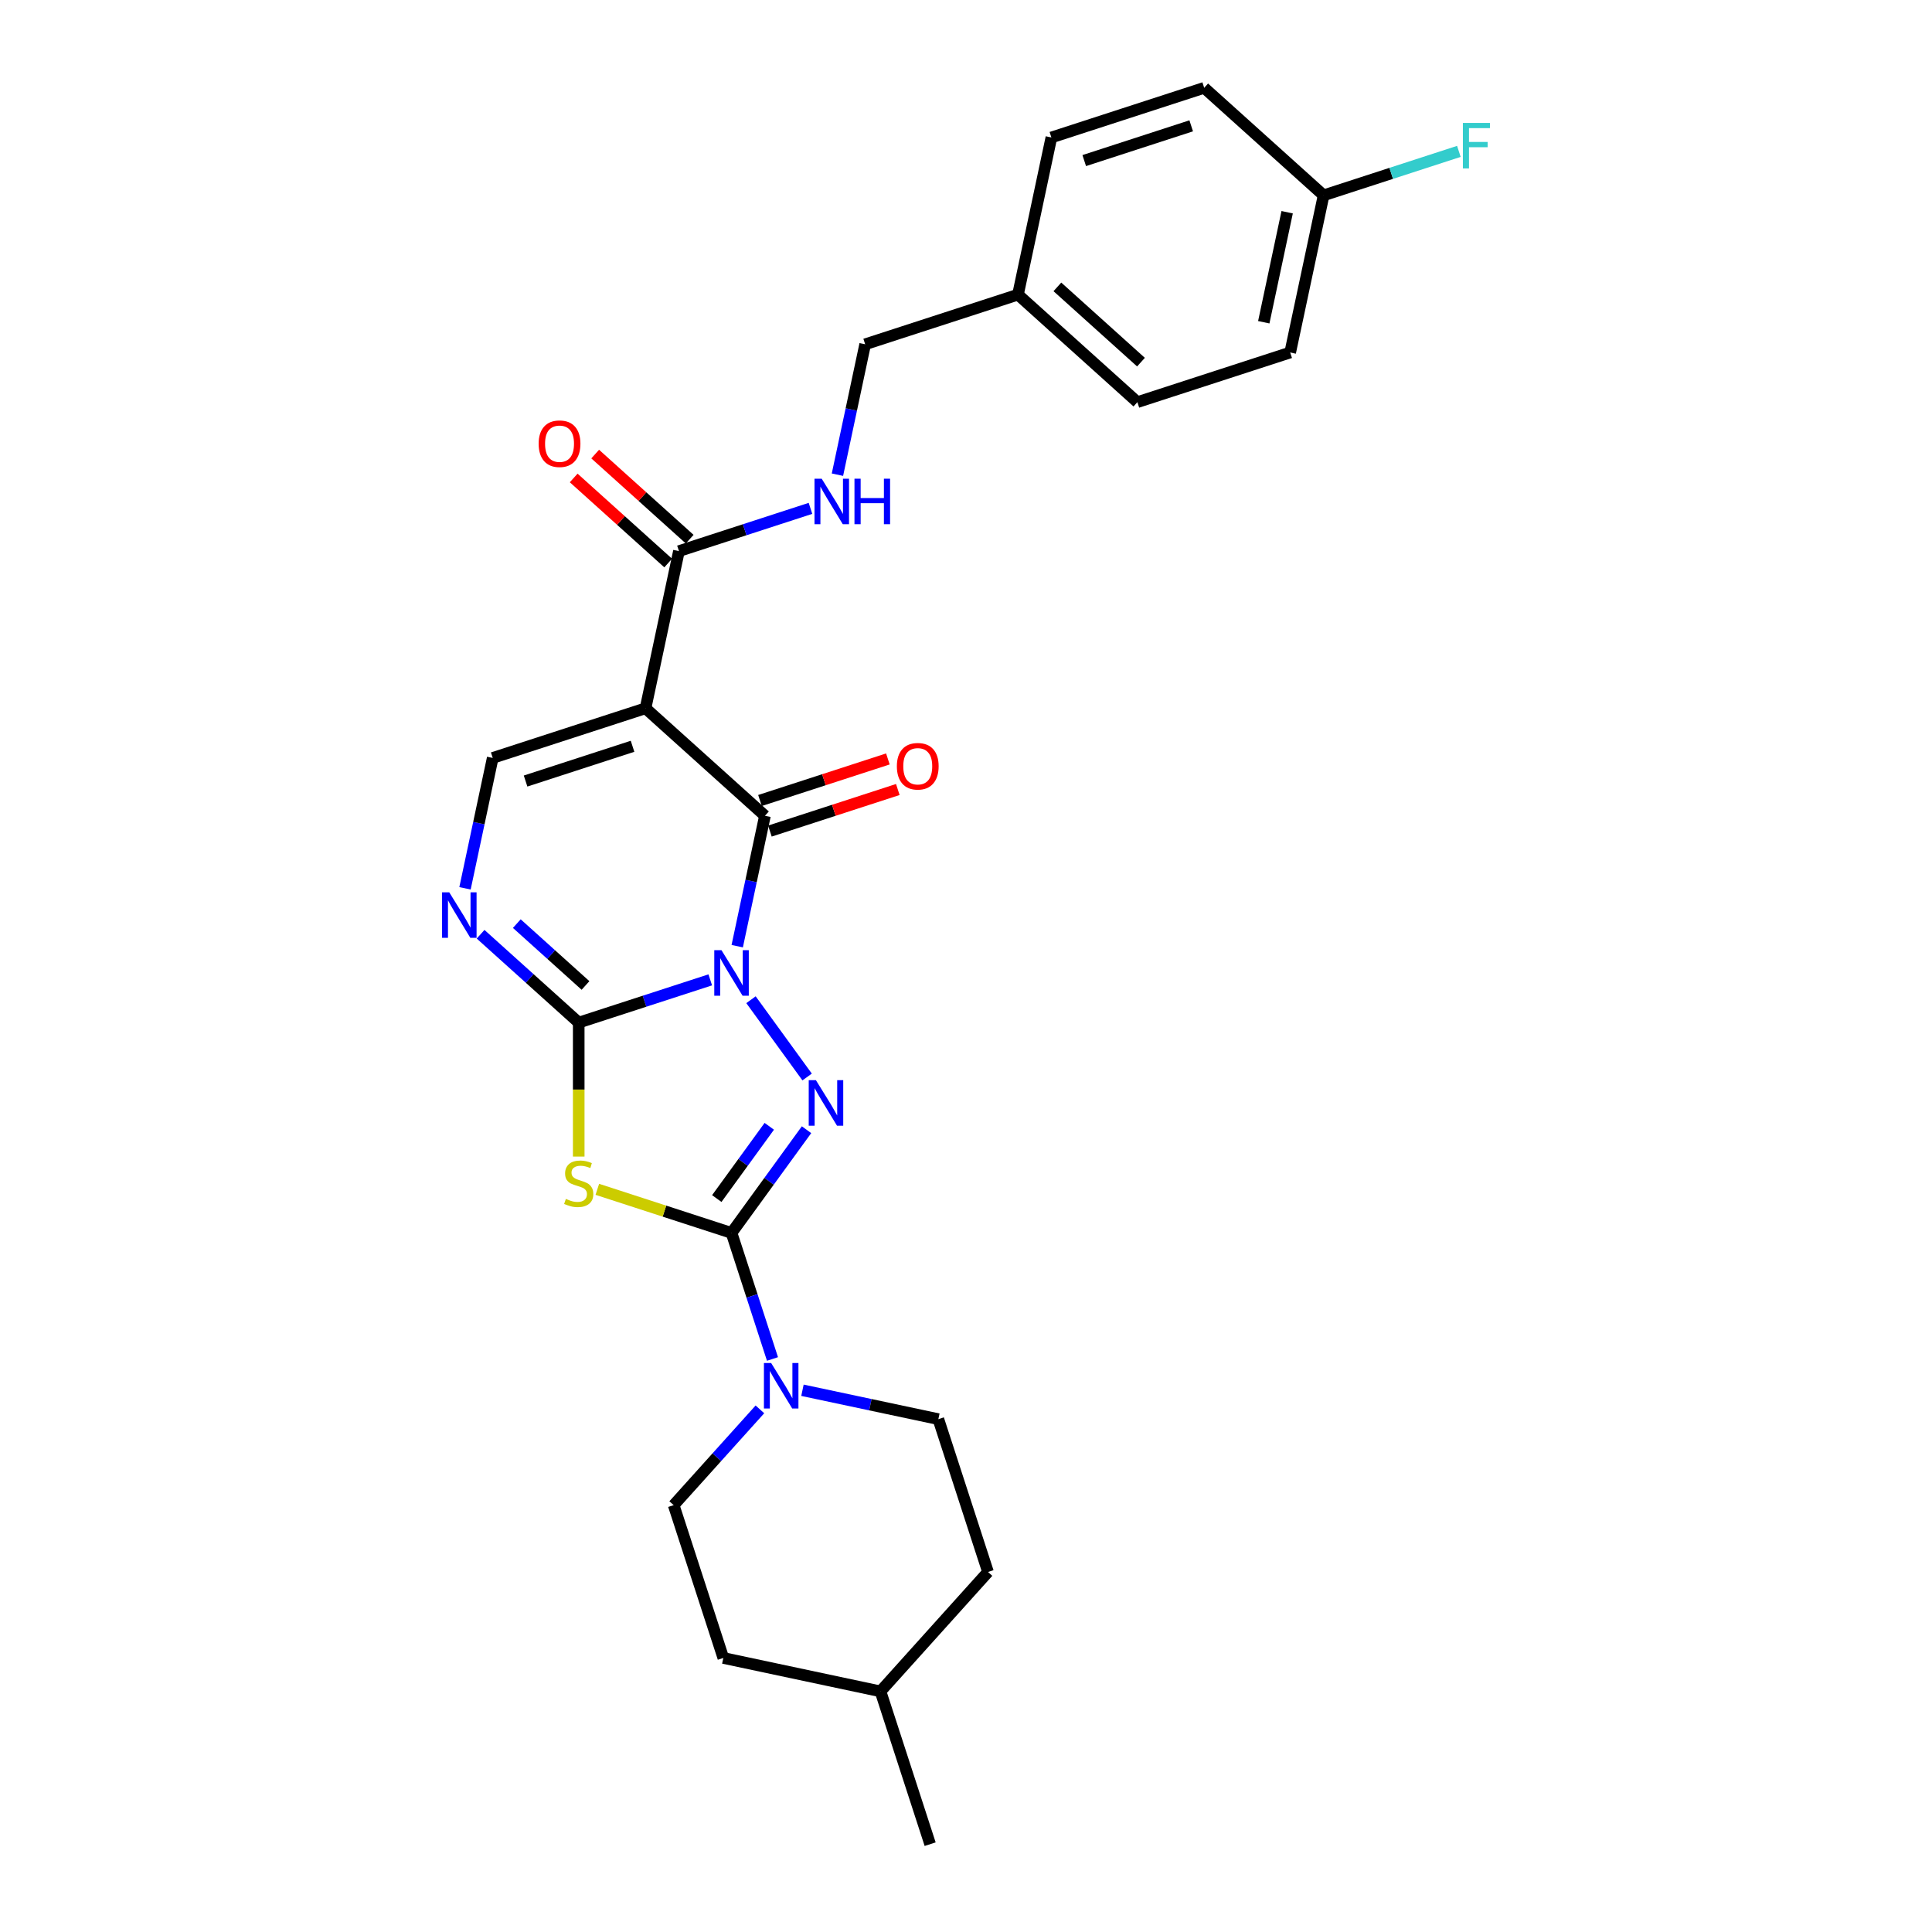 <?xml version='1.0' encoding='iso-8859-1'?>
<svg version='1.1' baseProfile='full'
              xmlns='http://www.w3.org/2000/svg'
                      xmlns:rdkit='http://www.rdkit.org/xml'
                      xmlns:xlink='http://www.w3.org/1999/xlink'
                  xml:space='preserve'
width='1000px' height='1000px' viewBox='0 0 1000 1000'>
<!-- END OF HEADER -->
<rect style='opacity:1.0;fill:#FFFFFF;stroke:none' width='1000' height='1000' x='0' y='0'> </rect>
<path class='bond-0' d='M 367.63,507.175 L 333.588,518.236' style='fill:none;fill-rule:evenodd;stroke:#0000FF;stroke-width:6px;stroke-linecap:butt;stroke-linejoin:miter;stroke-opacity:1' />
<path class='bond-0' d='M 333.588,518.236 L 299.545,529.297' style='fill:none;fill-rule:evenodd;stroke:#000000;stroke-width:6px;stroke-linecap:butt;stroke-linejoin:miter;stroke-opacity:1' />
<path class='bond-1' d='M 388.708,517.453 L 417.769,557.453' style='fill:none;fill-rule:evenodd;stroke:#0000FF;stroke-width:6px;stroke-linecap:butt;stroke-linejoin:miter;stroke-opacity:1' />
<path class='bond-3' d='M 381.586,489.742 L 388.759,455.995' style='fill:none;fill-rule:evenodd;stroke:#0000FF;stroke-width:6px;stroke-linecap:butt;stroke-linejoin:miter;stroke-opacity:1' />
<path class='bond-3' d='M 388.759,455.995 L 395.932,422.249' style='fill:none;fill-rule:evenodd;stroke:#000000;stroke-width:6px;stroke-linecap:butt;stroke-linejoin:miter;stroke-opacity:1' />
<path class='bond-4' d='M 299.545,529.297 L 299.545,563.969' style='fill:none;fill-rule:evenodd;stroke:#000000;stroke-width:6px;stroke-linecap:butt;stroke-linejoin:miter;stroke-opacity:1' />
<path class='bond-4' d='M 299.545,563.969 L 299.545,598.641' style='fill:none;fill-rule:evenodd;stroke:#CCCC00;stroke-width:6px;stroke-linecap:butt;stroke-linejoin:miter;stroke-opacity:1' />
<path class='bond-6' d='M 299.545,529.297 L 274.149,506.43' style='fill:none;fill-rule:evenodd;stroke:#000000;stroke-width:6px;stroke-linecap:butt;stroke-linejoin:miter;stroke-opacity:1' />
<path class='bond-6' d='M 274.149,506.43 L 248.752,483.563' style='fill:none;fill-rule:evenodd;stroke:#0000FF;stroke-width:6px;stroke-linecap:butt;stroke-linejoin:miter;stroke-opacity:1' />
<path class='bond-6' d='M 303.056,510.076 L 285.279,494.069' style='fill:none;fill-rule:evenodd;stroke:#000000;stroke-width:6px;stroke-linecap:butt;stroke-linejoin:miter;stroke-opacity:1' />
<path class='bond-6' d='M 285.279,494.069 L 267.501,478.062' style='fill:none;fill-rule:evenodd;stroke:#0000FF;stroke-width:6px;stroke-linecap:butt;stroke-linejoin:miter;stroke-opacity:1' />
<path class='bond-2' d='M 417.458,584.736 L 398.05,611.449' style='fill:none;fill-rule:evenodd;stroke:#0000FF;stroke-width:6px;stroke-linecap:butt;stroke-linejoin:miter;stroke-opacity:1' />
<path class='bond-2' d='M 398.05,611.449 L 378.641,638.163' style='fill:none;fill-rule:evenodd;stroke:#000000;stroke-width:6px;stroke-linecap:butt;stroke-linejoin:miter;stroke-opacity:1' />
<path class='bond-2' d='M 398.179,582.973 L 384.593,601.673' style='fill:none;fill-rule:evenodd;stroke:#0000FF;stroke-width:6px;stroke-linecap:butt;stroke-linejoin:miter;stroke-opacity:1' />
<path class='bond-2' d='M 384.593,601.673 L 371.007,620.372' style='fill:none;fill-rule:evenodd;stroke:#000000;stroke-width:6px;stroke-linecap:butt;stroke-linejoin:miter;stroke-opacity:1' />
<path class='bond-8' d='M 378.641,638.163 L 389.24,670.783' style='fill:none;fill-rule:evenodd;stroke:#000000;stroke-width:6px;stroke-linecap:butt;stroke-linejoin:miter;stroke-opacity:1' />
<path class='bond-8' d='M 389.24,670.783 L 399.839,703.403' style='fill:none;fill-rule:evenodd;stroke:#0000FF;stroke-width:6px;stroke-linecap:butt;stroke-linejoin:miter;stroke-opacity:1' />
<path class='bond-27' d='M 378.641,638.163 L 343.909,626.878' style='fill:none;fill-rule:evenodd;stroke:#000000;stroke-width:6px;stroke-linecap:butt;stroke-linejoin:miter;stroke-opacity:1' />
<path class='bond-27' d='M 343.909,626.878 L 309.176,615.592' style='fill:none;fill-rule:evenodd;stroke:#CCCC00;stroke-width:6px;stroke-linecap:butt;stroke-linejoin:miter;stroke-opacity:1' />
<path class='bond-5' d='M 395.932,422.249 L 334.128,366.6' style='fill:none;fill-rule:evenodd;stroke:#000000;stroke-width:6px;stroke-linecap:butt;stroke-linejoin:miter;stroke-opacity:1' />
<path class='bond-11' d='M 398.502,430.158 L 431.605,419.403' style='fill:none;fill-rule:evenodd;stroke:#000000;stroke-width:6px;stroke-linecap:butt;stroke-linejoin:miter;stroke-opacity:1' />
<path class='bond-11' d='M 431.605,419.403 L 464.707,408.647' style='fill:none;fill-rule:evenodd;stroke:#FF0000;stroke-width:6px;stroke-linecap:butt;stroke-linejoin:miter;stroke-opacity:1' />
<path class='bond-11' d='M 393.362,414.339 L 426.465,403.584' style='fill:none;fill-rule:evenodd;stroke:#000000;stroke-width:6px;stroke-linecap:butt;stroke-linejoin:miter;stroke-opacity:1' />
<path class='bond-11' d='M 426.465,403.584 L 459.567,392.828' style='fill:none;fill-rule:evenodd;stroke:#FF0000;stroke-width:6px;stroke-linecap:butt;stroke-linejoin:miter;stroke-opacity:1' />
<path class='bond-7' d='M 334.128,366.6 L 255.032,392.3' style='fill:none;fill-rule:evenodd;stroke:#000000;stroke-width:6px;stroke-linecap:butt;stroke-linejoin:miter;stroke-opacity:1' />
<path class='bond-7' d='M 327.403,386.274 L 272.037,404.264' style='fill:none;fill-rule:evenodd;stroke:#000000;stroke-width:6px;stroke-linecap:butt;stroke-linejoin:miter;stroke-opacity:1' />
<path class='bond-9' d='M 334.128,366.6 L 351.419,285.251' style='fill:none;fill-rule:evenodd;stroke:#000000;stroke-width:6px;stroke-linecap:butt;stroke-linejoin:miter;stroke-opacity:1' />
<path class='bond-28' d='M 240.686,459.793 L 247.859,426.046' style='fill:none;fill-rule:evenodd;stroke:#0000FF;stroke-width:6px;stroke-linecap:butt;stroke-linejoin:miter;stroke-opacity:1' />
<path class='bond-28' d='M 247.859,426.046 L 255.032,392.3' style='fill:none;fill-rule:evenodd;stroke:#000000;stroke-width:6px;stroke-linecap:butt;stroke-linejoin:miter;stroke-opacity:1' />
<path class='bond-12' d='M 393.33,729.488 L 371.011,754.275' style='fill:none;fill-rule:evenodd;stroke:#0000FF;stroke-width:6px;stroke-linecap:butt;stroke-linejoin:miter;stroke-opacity:1' />
<path class='bond-12' d='M 371.011,754.275 L 348.692,779.063' style='fill:none;fill-rule:evenodd;stroke:#000000;stroke-width:6px;stroke-linecap:butt;stroke-linejoin:miter;stroke-opacity:1' />
<path class='bond-13' d='M 415.352,719.599 L 450.521,727.074' style='fill:none;fill-rule:evenodd;stroke:#0000FF;stroke-width:6px;stroke-linecap:butt;stroke-linejoin:miter;stroke-opacity:1' />
<path class='bond-13' d='M 450.521,727.074 L 485.69,734.55' style='fill:none;fill-rule:evenodd;stroke:#000000;stroke-width:6px;stroke-linecap:butt;stroke-linejoin:miter;stroke-opacity:1' />
<path class='bond-10' d='M 351.419,285.251 L 385.461,274.19' style='fill:none;fill-rule:evenodd;stroke:#000000;stroke-width:6px;stroke-linecap:butt;stroke-linejoin:miter;stroke-opacity:1' />
<path class='bond-10' d='M 385.461,274.19 L 419.504,263.129' style='fill:none;fill-rule:evenodd;stroke:#0000FF;stroke-width:6px;stroke-linecap:butt;stroke-linejoin:miter;stroke-opacity:1' />
<path class='bond-14' d='M 356.984,279.071 L 332.527,257.05' style='fill:none;fill-rule:evenodd;stroke:#000000;stroke-width:6px;stroke-linecap:butt;stroke-linejoin:miter;stroke-opacity:1' />
<path class='bond-14' d='M 332.527,257.05 L 308.07,235.029' style='fill:none;fill-rule:evenodd;stroke:#FF0000;stroke-width:6px;stroke-linecap:butt;stroke-linejoin:miter;stroke-opacity:1' />
<path class='bond-14' d='M 345.854,291.432 L 321.397,269.41' style='fill:none;fill-rule:evenodd;stroke:#000000;stroke-width:6px;stroke-linecap:butt;stroke-linejoin:miter;stroke-opacity:1' />
<path class='bond-14' d='M 321.397,269.41 L 296.94,247.389' style='fill:none;fill-rule:evenodd;stroke:#FF0000;stroke-width:6px;stroke-linecap:butt;stroke-linejoin:miter;stroke-opacity:1' />
<path class='bond-15' d='M 433.46,245.696 L 440.633,211.949' style='fill:none;fill-rule:evenodd;stroke:#0000FF;stroke-width:6px;stroke-linecap:butt;stroke-linejoin:miter;stroke-opacity:1' />
<path class='bond-15' d='M 440.633,211.949 L 447.806,178.203' style='fill:none;fill-rule:evenodd;stroke:#000000;stroke-width:6px;stroke-linecap:butt;stroke-linejoin:miter;stroke-opacity:1' />
<path class='bond-18' d='M 348.692,779.063 L 374.392,858.159' style='fill:none;fill-rule:evenodd;stroke:#000000;stroke-width:6px;stroke-linecap:butt;stroke-linejoin:miter;stroke-opacity:1' />
<path class='bond-19' d='M 485.69,734.55 L 511.389,813.645' style='fill:none;fill-rule:evenodd;stroke:#000000;stroke-width:6px;stroke-linecap:butt;stroke-linejoin:miter;stroke-opacity:1' />
<path class='bond-17' d='M 447.806,178.203 L 526.902,152.503' style='fill:none;fill-rule:evenodd;stroke:#000000;stroke-width:6px;stroke-linecap:butt;stroke-linejoin:miter;stroke-opacity:1' />
<path class='bond-16' d='M 685.093,101.104 L 667.802,182.452' style='fill:none;fill-rule:evenodd;stroke:#000000;stroke-width:6px;stroke-linecap:butt;stroke-linejoin:miter;stroke-opacity:1' />
<path class='bond-16' d='M 666.229,109.848 L 654.126,166.792' style='fill:none;fill-rule:evenodd;stroke:#000000;stroke-width:6px;stroke-linecap:butt;stroke-linejoin:miter;stroke-opacity:1' />
<path class='bond-20' d='M 685.093,101.104 L 720.1,89.729' style='fill:none;fill-rule:evenodd;stroke:#000000;stroke-width:6px;stroke-linecap:butt;stroke-linejoin:miter;stroke-opacity:1' />
<path class='bond-20' d='M 720.1,89.729 L 755.107,78.355' style='fill:none;fill-rule:evenodd;stroke:#33CCCC;stroke-width:6px;stroke-linecap:butt;stroke-linejoin:miter;stroke-opacity:1' />
<path class='bond-30' d='M 685.093,101.104 L 623.288,45.455' style='fill:none;fill-rule:evenodd;stroke:#000000;stroke-width:6px;stroke-linecap:butt;stroke-linejoin:miter;stroke-opacity:1' />
<path class='bond-23' d='M 526.902,152.503 L 544.193,71.154' style='fill:none;fill-rule:evenodd;stroke:#000000;stroke-width:6px;stroke-linecap:butt;stroke-linejoin:miter;stroke-opacity:1' />
<path class='bond-24' d='M 526.902,152.503 L 588.706,208.152' style='fill:none;fill-rule:evenodd;stroke:#000000;stroke-width:6px;stroke-linecap:butt;stroke-linejoin:miter;stroke-opacity:1' />
<path class='bond-24' d='M 547.302,148.489 L 590.565,187.444' style='fill:none;fill-rule:evenodd;stroke:#000000;stroke-width:6px;stroke-linecap:butt;stroke-linejoin:miter;stroke-opacity:1' />
<path class='bond-29' d='M 374.392,858.159 L 455.74,875.45' style='fill:none;fill-rule:evenodd;stroke:#000000;stroke-width:6px;stroke-linecap:butt;stroke-linejoin:miter;stroke-opacity:1' />
<path class='bond-25' d='M 511.389,813.645 L 455.74,875.45' style='fill:none;fill-rule:evenodd;stroke:#000000;stroke-width:6px;stroke-linecap:butt;stroke-linejoin:miter;stroke-opacity:1' />
<path class='bond-21' d='M 623.288,45.455 L 544.193,71.154' style='fill:none;fill-rule:evenodd;stroke:#000000;stroke-width:6px;stroke-linecap:butt;stroke-linejoin:miter;stroke-opacity:1' />
<path class='bond-21' d='M 616.564,65.129 L 561.197,83.118' style='fill:none;fill-rule:evenodd;stroke:#000000;stroke-width:6px;stroke-linecap:butt;stroke-linejoin:miter;stroke-opacity:1' />
<path class='bond-22' d='M 667.802,182.452 L 588.706,208.152' style='fill:none;fill-rule:evenodd;stroke:#000000;stroke-width:6px;stroke-linecap:butt;stroke-linejoin:miter;stroke-opacity:1' />
<path class='bond-26' d='M 455.74,875.45 L 481.44,954.545' style='fill:none;fill-rule:evenodd;stroke:#000000;stroke-width:6px;stroke-linecap:butt;stroke-linejoin:miter;stroke-opacity:1' />
<path  class='atom-0' d='M 373.435 491.821
L 381.153 504.296
Q 381.918 505.527, 383.149 507.756
Q 384.38 509.985, 384.446 510.118
L 384.446 491.821
L 387.573 491.821
L 387.573 515.374
L 384.346 515.374
L 376.063 501.735
Q 375.098 500.138, 374.067 498.308
Q 373.069 496.478, 372.77 495.913
L 372.77 515.374
L 369.709 515.374
L 369.709 491.821
L 373.435 491.821
' fill='#0000FF'/>
<path  class='atom-2' d='M 422.319 559.104
L 430.037 571.579
Q 430.802 572.81, 432.032 575.038
Q 433.263 577.267, 433.33 577.4
L 433.33 559.104
L 436.457 559.104
L 436.457 582.657
L 433.23 582.657
L 424.947 569.017
Q 423.982 567.42, 422.951 565.591
Q 421.953 563.761, 421.653 563.196
L 421.653 582.657
L 418.593 582.657
L 418.593 559.104
L 422.319 559.104
' fill='#0000FF'/>
<path  class='atom-5' d='M 292.892 620.547
Q 293.158 620.647, 294.256 621.112
Q 295.354 621.578, 296.552 621.878
Q 297.782 622.144, 298.98 622.144
Q 301.209 622.144, 302.506 621.079
Q 303.804 619.981, 303.804 618.085
Q 303.804 616.788, 303.138 615.989
Q 302.506 615.191, 301.508 614.759
Q 300.51 614.326, 298.847 613.827
Q 296.751 613.195, 295.487 612.596
Q 294.256 611.997, 293.358 610.733
Q 292.493 609.469, 292.493 607.34
Q 292.493 604.379, 294.489 602.55
Q 296.518 600.72, 300.51 600.72
Q 303.238 600.72, 306.332 602.018
L 305.567 604.579
Q 302.739 603.415, 300.61 603.415
Q 298.315 603.415, 297.05 604.379
Q 295.786 605.311, 295.82 606.941
Q 295.82 608.205, 296.452 608.97
Q 297.117 609.735, 298.048 610.168
Q 299.013 610.6, 300.61 611.099
Q 302.739 611.765, 304.003 612.43
Q 305.267 613.095, 306.165 614.459
Q 307.097 615.79, 307.097 618.085
Q 307.097 621.345, 304.901 623.108
Q 302.739 624.838, 299.113 624.838
Q 297.017 624.838, 295.42 624.373
Q 293.857 623.94, 291.994 623.175
L 292.892 620.547
' fill='#CCCC00'/>
<path  class='atom-7' d='M 232.535 461.872
L 240.253 474.347
Q 241.018 475.578, 242.249 477.807
Q 243.48 480.035, 243.546 480.168
L 243.546 461.872
L 246.673 461.872
L 246.673 485.425
L 243.446 485.425
L 235.163 471.785
Q 234.198 470.188, 233.167 468.359
Q 232.169 466.529, 231.87 465.964
L 231.87 485.425
L 228.809 485.425
L 228.809 461.872
L 232.535 461.872
' fill='#0000FF'/>
<path  class='atom-9' d='M 399.135 705.482
L 406.852 717.957
Q 407.618 719.188, 408.848 721.417
Q 410.079 723.646, 410.146 723.779
L 410.146 705.482
L 413.273 705.482
L 413.273 729.035
L 410.046 729.035
L 401.763 715.396
Q 400.798 713.799, 399.767 711.969
Q 398.769 710.14, 398.469 709.574
L 398.469 729.035
L 395.409 729.035
L 395.409 705.482
L 399.135 705.482
' fill='#0000FF'/>
<path  class='atom-11' d='M 425.309 247.775
L 433.026 260.25
Q 433.791 261.481, 435.022 263.71
Q 436.253 265.939, 436.32 266.072
L 436.32 247.775
L 439.447 247.775
L 439.447 271.328
L 436.22 271.328
L 427.937 257.688
Q 426.972 256.092, 425.941 254.262
Q 424.943 252.432, 424.643 251.867
L 424.643 271.328
L 421.583 271.328
L 421.583 247.775
L 425.309 247.775
' fill='#0000FF'/>
<path  class='atom-11' d='M 442.274 247.775
L 445.468 247.775
L 445.468 257.788
L 457.51 257.788
L 457.51 247.775
L 460.704 247.775
L 460.704 271.328
L 457.51 271.328
L 457.51 260.45
L 445.468 260.45
L 445.468 271.328
L 442.274 271.328
L 442.274 247.775
' fill='#0000FF'/>
<path  class='atom-12' d='M 464.216 396.616
Q 464.216 390.96, 467.011 387.8
Q 469.805 384.64, 475.028 384.64
Q 480.251 384.64, 483.045 387.8
Q 485.84 390.96, 485.84 396.616
Q 485.84 402.337, 483.012 405.597
Q 480.184 408.824, 475.028 408.824
Q 469.838 408.824, 467.011 405.597
Q 464.216 402.371, 464.216 396.616
M 475.028 406.163
Q 478.621 406.163, 480.55 403.768
Q 482.513 401.339, 482.513 396.616
Q 482.513 391.992, 480.55 389.663
Q 478.621 387.301, 475.028 387.301
Q 471.435 387.301, 469.472 389.63
Q 467.543 391.958, 467.543 396.616
Q 467.543 401.373, 469.472 403.768
Q 471.435 406.163, 475.028 406.163
' fill='#FF0000'/>
<path  class='atom-15' d='M 278.803 229.669
Q 278.803 224.013, 281.597 220.853
Q 284.392 217.693, 289.615 217.693
Q 294.837 217.693, 297.632 220.853
Q 300.426 224.013, 300.426 229.669
Q 300.426 235.39, 297.599 238.651
Q 294.771 241.877, 289.615 241.877
Q 284.425 241.877, 281.597 238.651
Q 278.803 235.424, 278.803 229.669
M 289.615 239.216
Q 293.207 239.216, 295.137 236.821
Q 297.1 234.393, 297.1 229.669
Q 297.1 225.045, 295.137 222.716
Q 293.207 220.354, 289.615 220.354
Q 286.022 220.354, 284.059 222.683
Q 282.13 225.011, 282.13 229.669
Q 282.13 234.426, 284.059 236.821
Q 286.022 239.216, 289.615 239.216
' fill='#FF0000'/>
<path  class='atom-21' d='M 757.186 63.627
L 771.191 63.627
L 771.191 66.322
L 760.346 66.322
L 760.346 73.474
L 769.993 73.474
L 769.993 76.202
L 760.346 76.202
L 760.346 87.18
L 757.186 87.18
L 757.186 63.627
' fill='#33CCCC'/>
</svg>
